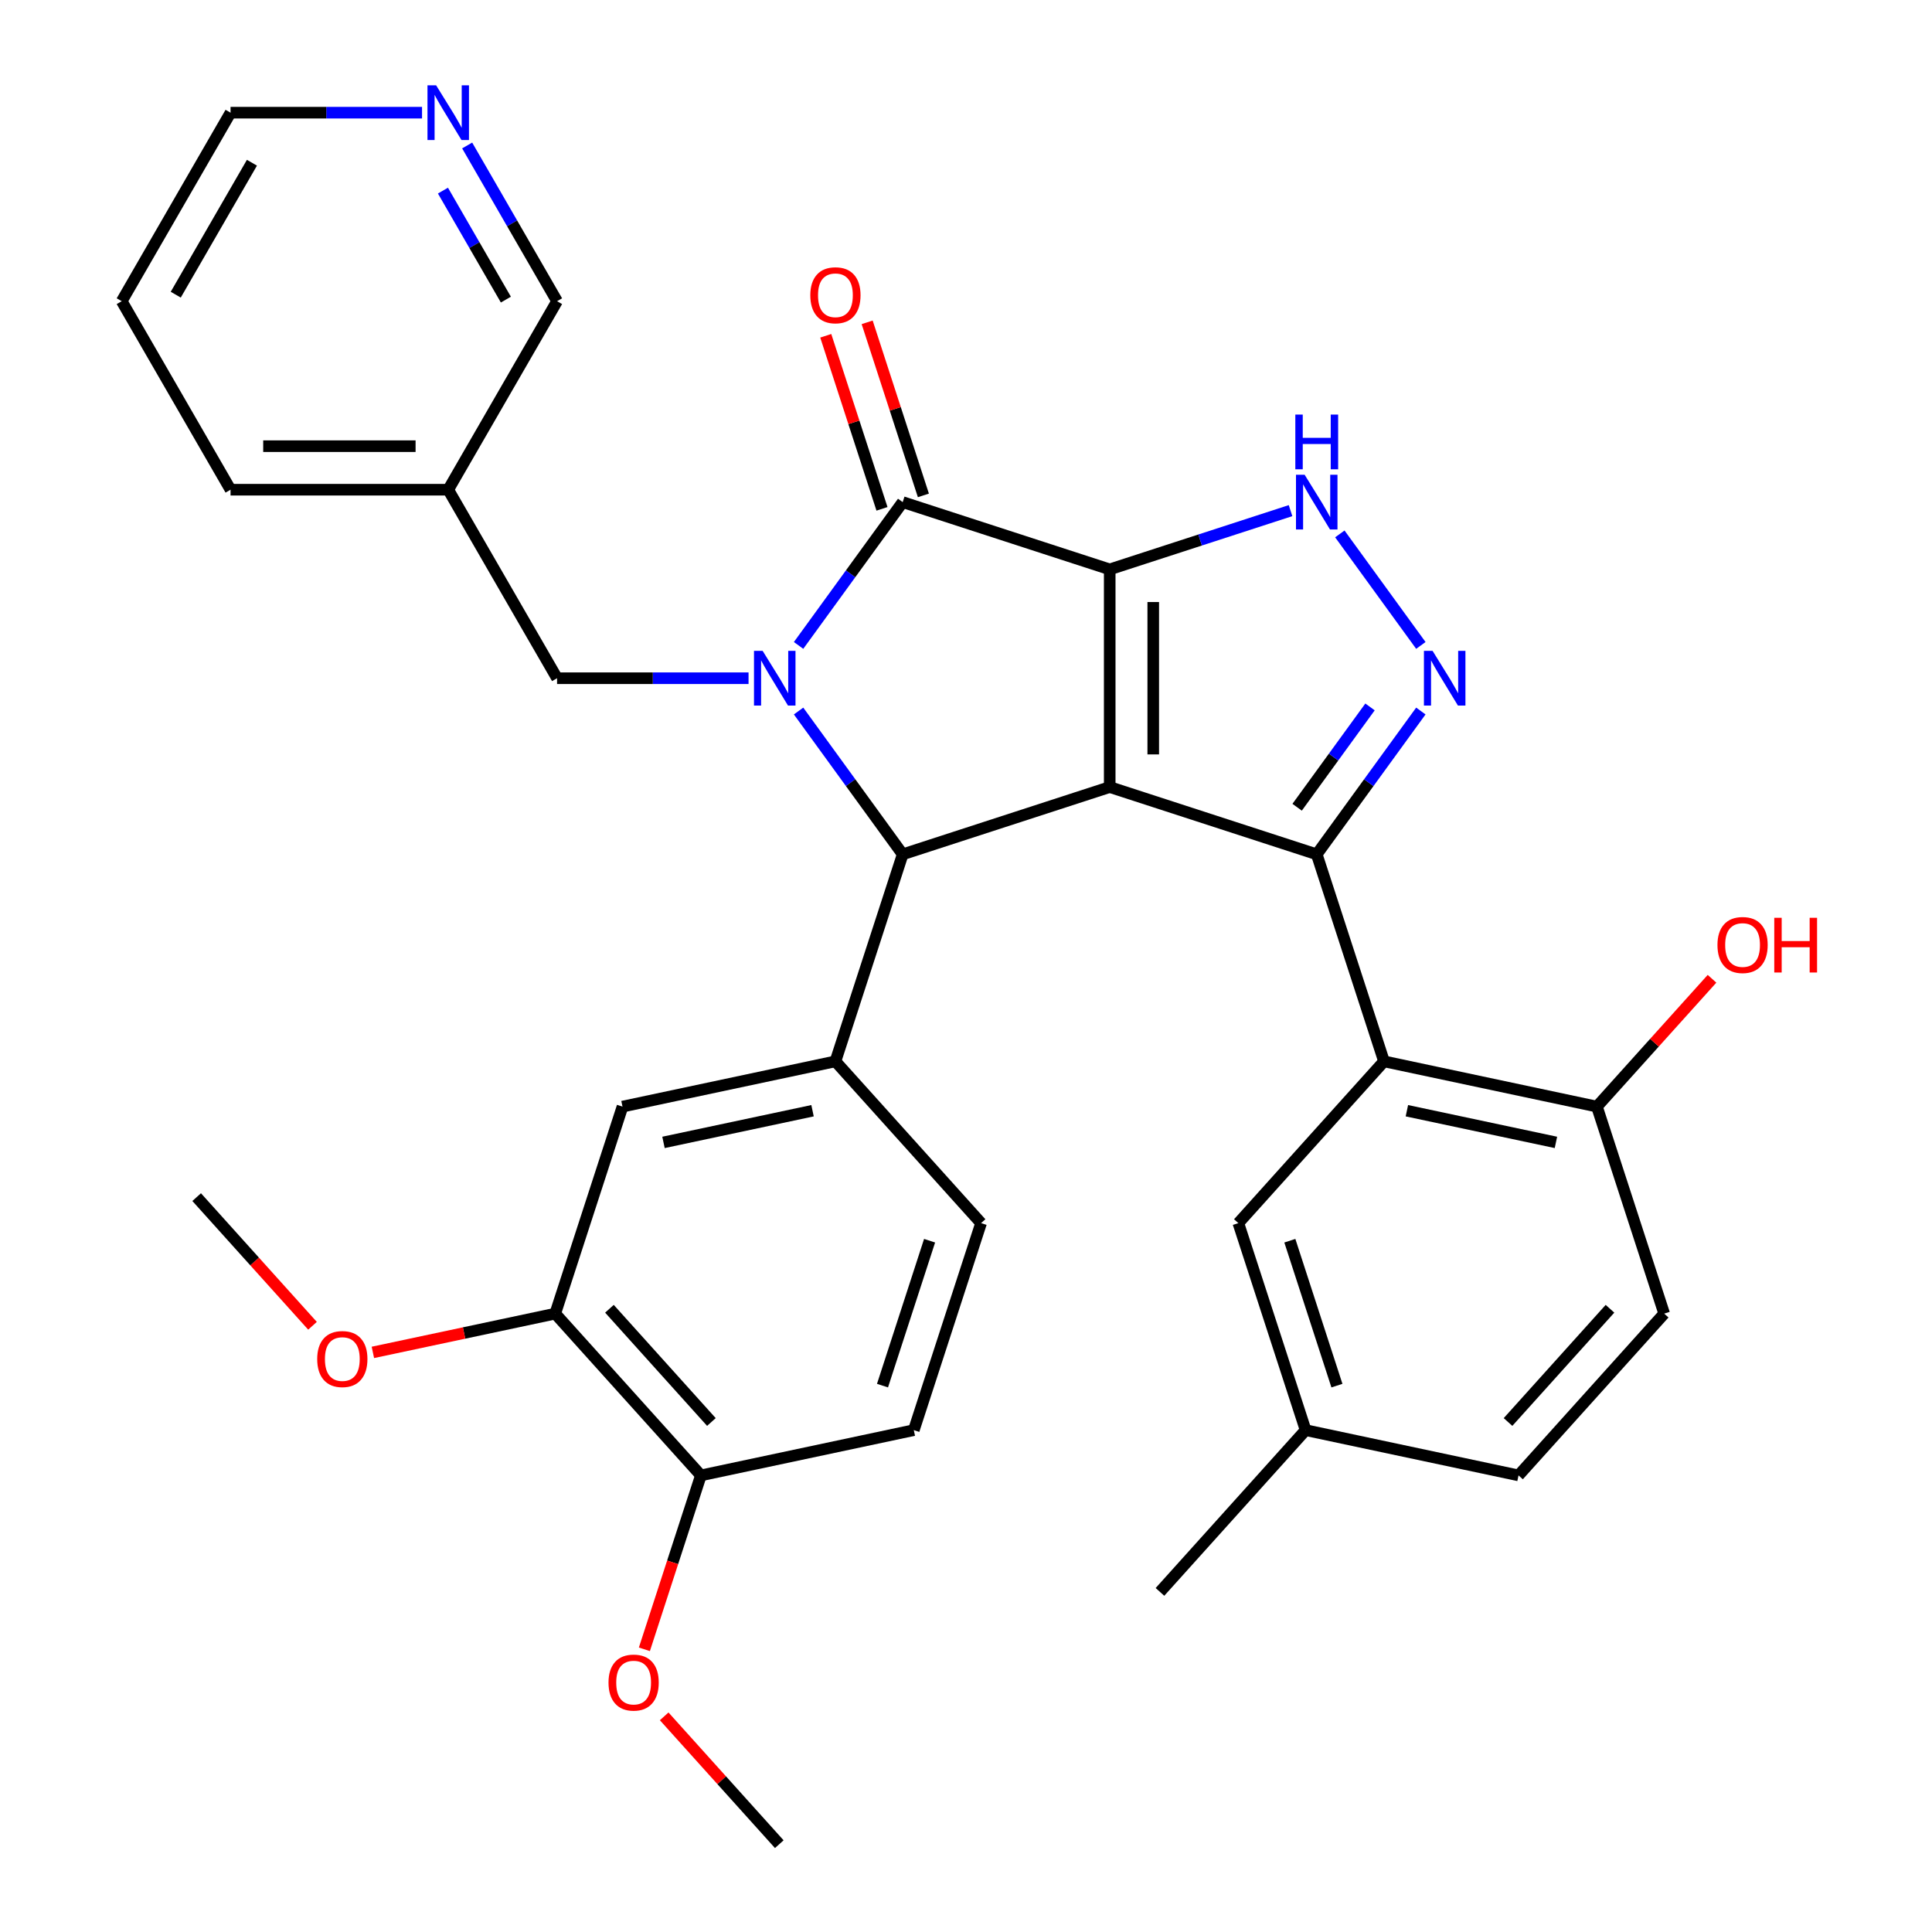 <?xml version='1.0' encoding='iso-8859-1'?>
<svg version='1.1' baseProfile='full'
              xmlns='http://www.w3.org/2000/svg'
                      xmlns:rdkit='http://www.rdkit.org/xml'
                      xmlns:xlink='http://www.w3.org/1999/xlink'
                  xml:space='preserve'
width='1000px' height='1000px' viewBox='0 0 1000 1000'>
<!-- END OF HEADER -->
<rect style='opacity:1.0;fill:#FFFFFF;stroke:none' width='1000' height='1000' x='0' y='0'> </rect>
<path class='bond-0' d='M 574.385,294.713 L 574.385,407.382' style='fill:none;fill-rule:evenodd;stroke:#000000;stroke-width:6px;stroke-linecap:butt;stroke-linejoin:miter;stroke-opacity:1' />
<path class='bond-0' d='M 596.919,311.613 L 596.919,390.481' style='fill:none;fill-rule:evenodd;stroke:#000000;stroke-width:6px;stroke-linecap:butt;stroke-linejoin:miter;stroke-opacity:1' />
<path class='bond-3' d='M 574.385,294.713 L 467.231,259.896' style='fill:none;fill-rule:evenodd;stroke:#000000;stroke-width:6px;stroke-linecap:butt;stroke-linejoin:miter;stroke-opacity:1' />
<path class='bond-6' d='M 574.385,294.713 L 621.184,279.507' style='fill:none;fill-rule:evenodd;stroke:#000000;stroke-width:6px;stroke-linecap:butt;stroke-linejoin:miter;stroke-opacity:1' />
<path class='bond-6' d='M 621.184,279.507 L 667.983,264.301' style='fill:none;fill-rule:evenodd;stroke:#0000FF;stroke-width:6px;stroke-linecap:butt;stroke-linejoin:miter;stroke-opacity:1' />
<path class='bond-2' d='M 574.385,407.382 L 681.54,442.198' style='fill:none;fill-rule:evenodd;stroke:#000000;stroke-width:6px;stroke-linecap:butt;stroke-linejoin:miter;stroke-opacity:1' />
<path class='bond-4' d='M 574.385,407.382 L 467.231,442.198' style='fill:none;fill-rule:evenodd;stroke:#000000;stroke-width:6px;stroke-linecap:butt;stroke-linejoin:miter;stroke-opacity:1' />
<path class='bond-1' d='M 413.34,334.07 L 440.285,296.983' style='fill:none;fill-rule:evenodd;stroke:#0000FF;stroke-width:6px;stroke-linecap:butt;stroke-linejoin:miter;stroke-opacity:1' />
<path class='bond-1' d='M 440.285,296.983 L 467.231,259.896' style='fill:none;fill-rule:evenodd;stroke:#000000;stroke-width:6px;stroke-linecap:butt;stroke-linejoin:miter;stroke-opacity:1' />
<path class='bond-9' d='M 387.449,351.047 L 337.893,351.047' style='fill:none;fill-rule:evenodd;stroke:#0000FF;stroke-width:6px;stroke-linecap:butt;stroke-linejoin:miter;stroke-opacity:1' />
<path class='bond-9' d='M 337.893,351.047 L 288.337,351.047' style='fill:none;fill-rule:evenodd;stroke:#000000;stroke-width:6px;stroke-linecap:butt;stroke-linejoin:miter;stroke-opacity:1' />
<path class='bond-34' d='M 413.34,368.024 L 440.285,405.111' style='fill:none;fill-rule:evenodd;stroke:#0000FF;stroke-width:6px;stroke-linecap:butt;stroke-linejoin:miter;stroke-opacity:1' />
<path class='bond-34' d='M 440.285,405.111 L 467.231,442.198' style='fill:none;fill-rule:evenodd;stroke:#000000;stroke-width:6px;stroke-linecap:butt;stroke-linejoin:miter;stroke-opacity:1' />
<path class='bond-7' d='M 681.54,442.198 L 716.356,549.353' style='fill:none;fill-rule:evenodd;stroke:#000000;stroke-width:6px;stroke-linecap:butt;stroke-linejoin:miter;stroke-opacity:1' />
<path class='bond-33' d='M 681.54,442.198 L 708.485,405.111' style='fill:none;fill-rule:evenodd;stroke:#000000;stroke-width:6px;stroke-linecap:butt;stroke-linejoin:miter;stroke-opacity:1' />
<path class='bond-33' d='M 708.485,405.111 L 735.431,368.024' style='fill:none;fill-rule:evenodd;stroke:#0000FF;stroke-width:6px;stroke-linecap:butt;stroke-linejoin:miter;stroke-opacity:1' />
<path class='bond-33' d='M 671.393,417.827 L 690.255,391.866' style='fill:none;fill-rule:evenodd;stroke:#000000;stroke-width:6px;stroke-linecap:butt;stroke-linejoin:miter;stroke-opacity:1' />
<path class='bond-33' d='M 690.255,391.866 L 709.117,365.905' style='fill:none;fill-rule:evenodd;stroke:#0000FF;stroke-width:6px;stroke-linecap:butt;stroke-linejoin:miter;stroke-opacity:1' />
<path class='bond-13' d='M 477.946,256.414 L 463.393,211.626' style='fill:none;fill-rule:evenodd;stroke:#000000;stroke-width:6px;stroke-linecap:butt;stroke-linejoin:miter;stroke-opacity:1' />
<path class='bond-13' d='M 463.393,211.626 L 448.841,166.837' style='fill:none;fill-rule:evenodd;stroke:#FF0000;stroke-width:6px;stroke-linecap:butt;stroke-linejoin:miter;stroke-opacity:1' />
<path class='bond-13' d='M 456.515,263.378 L 441.963,218.589' style='fill:none;fill-rule:evenodd;stroke:#000000;stroke-width:6px;stroke-linecap:butt;stroke-linejoin:miter;stroke-opacity:1' />
<path class='bond-13' d='M 441.963,218.589 L 427.41,173.8' style='fill:none;fill-rule:evenodd;stroke:#FF0000;stroke-width:6px;stroke-linecap:butt;stroke-linejoin:miter;stroke-opacity:1' />
<path class='bond-8' d='M 467.231,442.198 L 432.414,549.353' style='fill:none;fill-rule:evenodd;stroke:#000000;stroke-width:6px;stroke-linecap:butt;stroke-linejoin:miter;stroke-opacity:1' />
<path class='bond-5' d='M 735.431,334.07 L 693.493,276.348' style='fill:none;fill-rule:evenodd;stroke:#0000FF;stroke-width:6px;stroke-linecap:butt;stroke-linejoin:miter;stroke-opacity:1' />
<path class='bond-12' d='M 716.356,549.353 L 826.563,572.778' style='fill:none;fill-rule:evenodd;stroke:#000000;stroke-width:6px;stroke-linecap:butt;stroke-linejoin:miter;stroke-opacity:1' />
<path class='bond-12' d='M 728.202,574.908 L 805.347,591.305' style='fill:none;fill-rule:evenodd;stroke:#000000;stroke-width:6px;stroke-linecap:butt;stroke-linejoin:miter;stroke-opacity:1' />
<path class='bond-14' d='M 716.356,549.353 L 640.966,633.082' style='fill:none;fill-rule:evenodd;stroke:#000000;stroke-width:6px;stroke-linecap:butt;stroke-linejoin:miter;stroke-opacity:1' />
<path class='bond-10' d='M 432.414,549.353 L 322.207,572.778' style='fill:none;fill-rule:evenodd;stroke:#000000;stroke-width:6px;stroke-linecap:butt;stroke-linejoin:miter;stroke-opacity:1' />
<path class='bond-10' d='M 420.568,574.908 L 343.423,591.305' style='fill:none;fill-rule:evenodd;stroke:#000000;stroke-width:6px;stroke-linecap:butt;stroke-linejoin:miter;stroke-opacity:1' />
<path class='bond-15' d='M 432.414,549.353 L 507.804,633.082' style='fill:none;fill-rule:evenodd;stroke:#000000;stroke-width:6px;stroke-linecap:butt;stroke-linejoin:miter;stroke-opacity:1' />
<path class='bond-18' d='M 288.337,351.047 L 232.002,253.473' style='fill:none;fill-rule:evenodd;stroke:#000000;stroke-width:6px;stroke-linecap:butt;stroke-linejoin:miter;stroke-opacity:1' />
<path class='bond-11' d='M 322.207,572.778 L 287.391,679.932' style='fill:none;fill-rule:evenodd;stroke:#000000;stroke-width:6px;stroke-linecap:butt;stroke-linejoin:miter;stroke-opacity:1' />
<path class='bond-22' d='M 287.391,679.932 L 240.196,689.964' style='fill:none;fill-rule:evenodd;stroke:#000000;stroke-width:6px;stroke-linecap:butt;stroke-linejoin:miter;stroke-opacity:1' />
<path class='bond-22' d='M 240.196,689.964 L 193.001,699.996' style='fill:none;fill-rule:evenodd;stroke:#FF0000;stroke-width:6px;stroke-linecap:butt;stroke-linejoin:miter;stroke-opacity:1' />
<path class='bond-35' d='M 287.391,679.932 L 362.781,763.662' style='fill:none;fill-rule:evenodd;stroke:#000000;stroke-width:6px;stroke-linecap:butt;stroke-linejoin:miter;stroke-opacity:1' />
<path class='bond-35' d='M 315.445,677.414 L 368.218,736.024' style='fill:none;fill-rule:evenodd;stroke:#000000;stroke-width:6px;stroke-linecap:butt;stroke-linejoin:miter;stroke-opacity:1' />
<path class='bond-20' d='M 826.563,572.778 L 861.38,679.932' style='fill:none;fill-rule:evenodd;stroke:#000000;stroke-width:6px;stroke-linecap:butt;stroke-linejoin:miter;stroke-opacity:1' />
<path class='bond-24' d='M 826.563,572.778 L 856.35,539.696' style='fill:none;fill-rule:evenodd;stroke:#000000;stroke-width:6px;stroke-linecap:butt;stroke-linejoin:miter;stroke-opacity:1' />
<path class='bond-24' d='M 856.35,539.696 L 886.137,506.615' style='fill:none;fill-rule:evenodd;stroke:#FF0000;stroke-width:6px;stroke-linecap:butt;stroke-linejoin:miter;stroke-opacity:1' />
<path class='bond-21' d='M 640.966,633.082 L 675.783,740.236' style='fill:none;fill-rule:evenodd;stroke:#000000;stroke-width:6px;stroke-linecap:butt;stroke-linejoin:miter;stroke-opacity:1' />
<path class='bond-21' d='M 667.62,642.192 L 691.991,717.2' style='fill:none;fill-rule:evenodd;stroke:#000000;stroke-width:6px;stroke-linecap:butt;stroke-linejoin:miter;stroke-opacity:1' />
<path class='bond-19' d='M 507.804,633.082 L 472.988,740.236' style='fill:none;fill-rule:evenodd;stroke:#000000;stroke-width:6px;stroke-linecap:butt;stroke-linejoin:miter;stroke-opacity:1' />
<path class='bond-19' d='M 481.151,642.192 L 456.779,717.2' style='fill:none;fill-rule:evenodd;stroke:#000000;stroke-width:6px;stroke-linecap:butt;stroke-linejoin:miter;stroke-opacity:1' />
<path class='bond-16' d='M 362.781,763.662 L 472.988,740.236' style='fill:none;fill-rule:evenodd;stroke:#000000;stroke-width:6px;stroke-linecap:butt;stroke-linejoin:miter;stroke-opacity:1' />
<path class='bond-25' d='M 362.781,763.662 L 348.157,808.671' style='fill:none;fill-rule:evenodd;stroke:#000000;stroke-width:6px;stroke-linecap:butt;stroke-linejoin:miter;stroke-opacity:1' />
<path class='bond-25' d='M 348.157,808.671 L 333.532,853.679' style='fill:none;fill-rule:evenodd;stroke:#FF0000;stroke-width:6px;stroke-linecap:butt;stroke-linejoin:miter;stroke-opacity:1' />
<path class='bond-17' d='M 241.804,75.302 L 265.07,115.6' style='fill:none;fill-rule:evenodd;stroke:#0000FF;stroke-width:6px;stroke-linecap:butt;stroke-linejoin:miter;stroke-opacity:1' />
<path class='bond-17' d='M 265.07,115.6 L 288.337,155.899' style='fill:none;fill-rule:evenodd;stroke:#000000;stroke-width:6px;stroke-linecap:butt;stroke-linejoin:miter;stroke-opacity:1' />
<path class='bond-17' d='M 229.269,98.658 L 245.555,126.867' style='fill:none;fill-rule:evenodd;stroke:#0000FF;stroke-width:6px;stroke-linecap:butt;stroke-linejoin:miter;stroke-opacity:1' />
<path class='bond-17' d='M 245.555,126.867 L 261.842,155.076' style='fill:none;fill-rule:evenodd;stroke:#000000;stroke-width:6px;stroke-linecap:butt;stroke-linejoin:miter;stroke-opacity:1' />
<path class='bond-37' d='M 218.446,58.325 L 168.89,58.325' style='fill:none;fill-rule:evenodd;stroke:#0000FF;stroke-width:6px;stroke-linecap:butt;stroke-linejoin:miter;stroke-opacity:1' />
<path class='bond-37' d='M 168.89,58.325 L 119.333,58.325' style='fill:none;fill-rule:evenodd;stroke:#000000;stroke-width:6px;stroke-linecap:butt;stroke-linejoin:miter;stroke-opacity:1' />
<path class='bond-26' d='M 232.002,253.473 L 288.337,155.899' style='fill:none;fill-rule:evenodd;stroke:#000000;stroke-width:6px;stroke-linecap:butt;stroke-linejoin:miter;stroke-opacity:1' />
<path class='bond-28' d='M 232.002,253.473 L 119.333,253.473' style='fill:none;fill-rule:evenodd;stroke:#000000;stroke-width:6px;stroke-linecap:butt;stroke-linejoin:miter;stroke-opacity:1' />
<path class='bond-28' d='M 215.102,230.939 L 136.234,230.939' style='fill:none;fill-rule:evenodd;stroke:#000000;stroke-width:6px;stroke-linecap:butt;stroke-linejoin:miter;stroke-opacity:1' />
<path class='bond-36' d='M 861.38,679.932 L 785.99,763.662' style='fill:none;fill-rule:evenodd;stroke:#000000;stroke-width:6px;stroke-linecap:butt;stroke-linejoin:miter;stroke-opacity:1' />
<path class='bond-36' d='M 833.325,677.414 L 780.552,736.024' style='fill:none;fill-rule:evenodd;stroke:#000000;stroke-width:6px;stroke-linecap:butt;stroke-linejoin:miter;stroke-opacity:1' />
<path class='bond-23' d='M 675.783,740.236 L 785.99,763.662' style='fill:none;fill-rule:evenodd;stroke:#000000;stroke-width:6px;stroke-linecap:butt;stroke-linejoin:miter;stroke-opacity:1' />
<path class='bond-29' d='M 675.783,740.236 L 600.393,823.966' style='fill:none;fill-rule:evenodd;stroke:#000000;stroke-width:6px;stroke-linecap:butt;stroke-linejoin:miter;stroke-opacity:1' />
<path class='bond-30' d='M 161.754,686.221 L 131.774,652.925' style='fill:none;fill-rule:evenodd;stroke:#FF0000;stroke-width:6px;stroke-linecap:butt;stroke-linejoin:miter;stroke-opacity:1' />
<path class='bond-30' d='M 131.774,652.925 L 101.794,619.628' style='fill:none;fill-rule:evenodd;stroke:#000000;stroke-width:6px;stroke-linecap:butt;stroke-linejoin:miter;stroke-opacity:1' />
<path class='bond-31' d='M 343.781,888.382 L 373.568,921.464' style='fill:none;fill-rule:evenodd;stroke:#FF0000;stroke-width:6px;stroke-linecap:butt;stroke-linejoin:miter;stroke-opacity:1' />
<path class='bond-31' d='M 373.568,921.464 L 403.355,954.545' style='fill:none;fill-rule:evenodd;stroke:#000000;stroke-width:6px;stroke-linecap:butt;stroke-linejoin:miter;stroke-opacity:1' />
<path class='bond-27' d='M 119.333,58.325 L 62.999,155.899' style='fill:none;fill-rule:evenodd;stroke:#000000;stroke-width:6px;stroke-linecap:butt;stroke-linejoin:miter;stroke-opacity:1' />
<path class='bond-27' d='M 130.398,84.228 L 90.964,152.53' style='fill:none;fill-rule:evenodd;stroke:#000000;stroke-width:6px;stroke-linecap:butt;stroke-linejoin:miter;stroke-opacity:1' />
<path class='bond-32' d='M 119.333,253.473 L 62.999,155.899' style='fill:none;fill-rule:evenodd;stroke:#000000;stroke-width:6px;stroke-linecap:butt;stroke-linejoin:miter;stroke-opacity:1' />
<path  class='atom-2' d='M 394.746 336.887
L 404.026 351.887
Q 404.946 353.367, 406.426 356.047
Q 407.906 358.727, 407.986 358.887
L 407.986 336.887
L 411.746 336.887
L 411.746 365.207
L 407.866 365.207
L 397.906 348.807
Q 396.746 346.887, 395.506 344.687
Q 394.306 342.487, 393.946 341.807
L 393.946 365.207
L 390.266 365.207
L 390.266 336.887
L 394.746 336.887
' fill='#0000FF'/>
<path  class='atom-6' d='M 741.505 336.887
L 750.785 351.887
Q 751.705 353.367, 753.185 356.047
Q 754.665 358.727, 754.745 358.887
L 754.745 336.887
L 758.505 336.887
L 758.505 365.207
L 754.625 365.207
L 744.665 348.807
Q 743.505 346.887, 742.265 344.687
Q 741.065 342.487, 740.705 341.807
L 740.705 365.207
L 737.025 365.207
L 737.025 336.887
L 741.505 336.887
' fill='#0000FF'/>
<path  class='atom-7' d='M 675.28 245.736
L 684.56 260.736
Q 685.48 262.216, 686.96 264.896
Q 688.44 267.576, 688.52 267.736
L 688.52 245.736
L 692.28 245.736
L 692.28 274.056
L 688.4 274.056
L 678.44 257.656
Q 677.28 255.736, 676.04 253.536
Q 674.84 251.336, 674.48 250.656
L 674.48 274.056
L 670.8 274.056
L 670.8 245.736
L 675.28 245.736
' fill='#0000FF'/>
<path  class='atom-7' d='M 670.46 214.584
L 674.3 214.584
L 674.3 226.624
L 688.78 226.624
L 688.78 214.584
L 692.62 214.584
L 692.62 242.904
L 688.78 242.904
L 688.78 229.824
L 674.3 229.824
L 674.3 242.904
L 670.46 242.904
L 670.46 214.584
' fill='#0000FF'/>
<path  class='atom-14' d='M 419.414 152.822
Q 419.414 146.022, 422.774 142.222
Q 426.134 138.422, 432.414 138.422
Q 438.694 138.422, 442.054 142.222
Q 445.414 146.022, 445.414 152.822
Q 445.414 159.702, 442.014 163.622
Q 438.614 167.502, 432.414 167.502
Q 426.174 167.502, 422.774 163.622
Q 419.414 159.742, 419.414 152.822
M 432.414 164.302
Q 436.734 164.302, 439.054 161.422
Q 441.414 158.502, 441.414 152.822
Q 441.414 147.262, 439.054 144.462
Q 436.734 141.622, 432.414 141.622
Q 428.094 141.622, 425.734 144.422
Q 423.414 147.222, 423.414 152.822
Q 423.414 158.542, 425.734 161.422
Q 428.094 164.302, 432.414 164.302
' fill='#FF0000'/>
<path  class='atom-18' d='M 225.742 44.165
L 235.022 59.165
Q 235.942 60.645, 237.422 63.325
Q 238.902 66.005, 238.982 66.165
L 238.982 44.165
L 242.742 44.165
L 242.742 72.485
L 238.862 72.485
L 228.902 56.085
Q 227.742 54.165, 226.502 51.965
Q 225.302 49.765, 224.942 49.085
L 224.942 72.485
L 221.262 72.485
L 221.262 44.165
L 225.742 44.165
' fill='#0000FF'/>
<path  class='atom-23' d='M 164.184 703.438
Q 164.184 696.638, 167.544 692.838
Q 170.904 689.038, 177.184 689.038
Q 183.464 689.038, 186.824 692.838
Q 190.184 696.638, 190.184 703.438
Q 190.184 710.318, 186.784 714.238
Q 183.384 718.118, 177.184 718.118
Q 170.944 718.118, 167.544 714.238
Q 164.184 710.358, 164.184 703.438
M 177.184 714.918
Q 181.504 714.918, 183.824 712.038
Q 186.184 709.118, 186.184 703.438
Q 186.184 697.878, 183.824 695.078
Q 181.504 692.238, 177.184 692.238
Q 172.864 692.238, 170.504 695.038
Q 168.184 697.838, 168.184 703.438
Q 168.184 709.158, 170.504 712.038
Q 172.864 714.918, 177.184 714.918
' fill='#FF0000'/>
<path  class='atom-25' d='M 888.953 489.129
Q 888.953 482.329, 892.313 478.529
Q 895.673 474.729, 901.953 474.729
Q 908.233 474.729, 911.593 478.529
Q 914.953 482.329, 914.953 489.129
Q 914.953 496.009, 911.553 499.929
Q 908.153 503.809, 901.953 503.809
Q 895.713 503.809, 892.313 499.929
Q 888.953 496.049, 888.953 489.129
M 901.953 500.609
Q 906.273 500.609, 908.593 497.729
Q 910.953 494.809, 910.953 489.129
Q 910.953 483.569, 908.593 480.769
Q 906.273 477.929, 901.953 477.929
Q 897.633 477.929, 895.273 480.729
Q 892.953 483.529, 892.953 489.129
Q 892.953 494.849, 895.273 497.729
Q 897.633 500.609, 901.953 500.609
' fill='#FF0000'/>
<path  class='atom-25' d='M 918.353 475.049
L 922.193 475.049
L 922.193 487.089
L 936.673 487.089
L 936.673 475.049
L 940.513 475.049
L 940.513 503.369
L 936.673 503.369
L 936.673 490.289
L 922.193 490.289
L 922.193 503.369
L 918.353 503.369
L 918.353 475.049
' fill='#FF0000'/>
<path  class='atom-26' d='M 314.964 870.896
Q 314.964 864.096, 318.324 860.296
Q 321.684 856.496, 327.964 856.496
Q 334.244 856.496, 337.604 860.296
Q 340.964 864.096, 340.964 870.896
Q 340.964 877.776, 337.564 881.696
Q 334.164 885.576, 327.964 885.576
Q 321.724 885.576, 318.324 881.696
Q 314.964 877.816, 314.964 870.896
M 327.964 882.376
Q 332.284 882.376, 334.604 879.496
Q 336.964 876.576, 336.964 870.896
Q 336.964 865.336, 334.604 862.536
Q 332.284 859.696, 327.964 859.696
Q 323.644 859.696, 321.284 862.496
Q 318.964 865.296, 318.964 870.896
Q 318.964 876.616, 321.284 879.496
Q 323.644 882.376, 327.964 882.376
' fill='#FF0000'/>
</svg>
